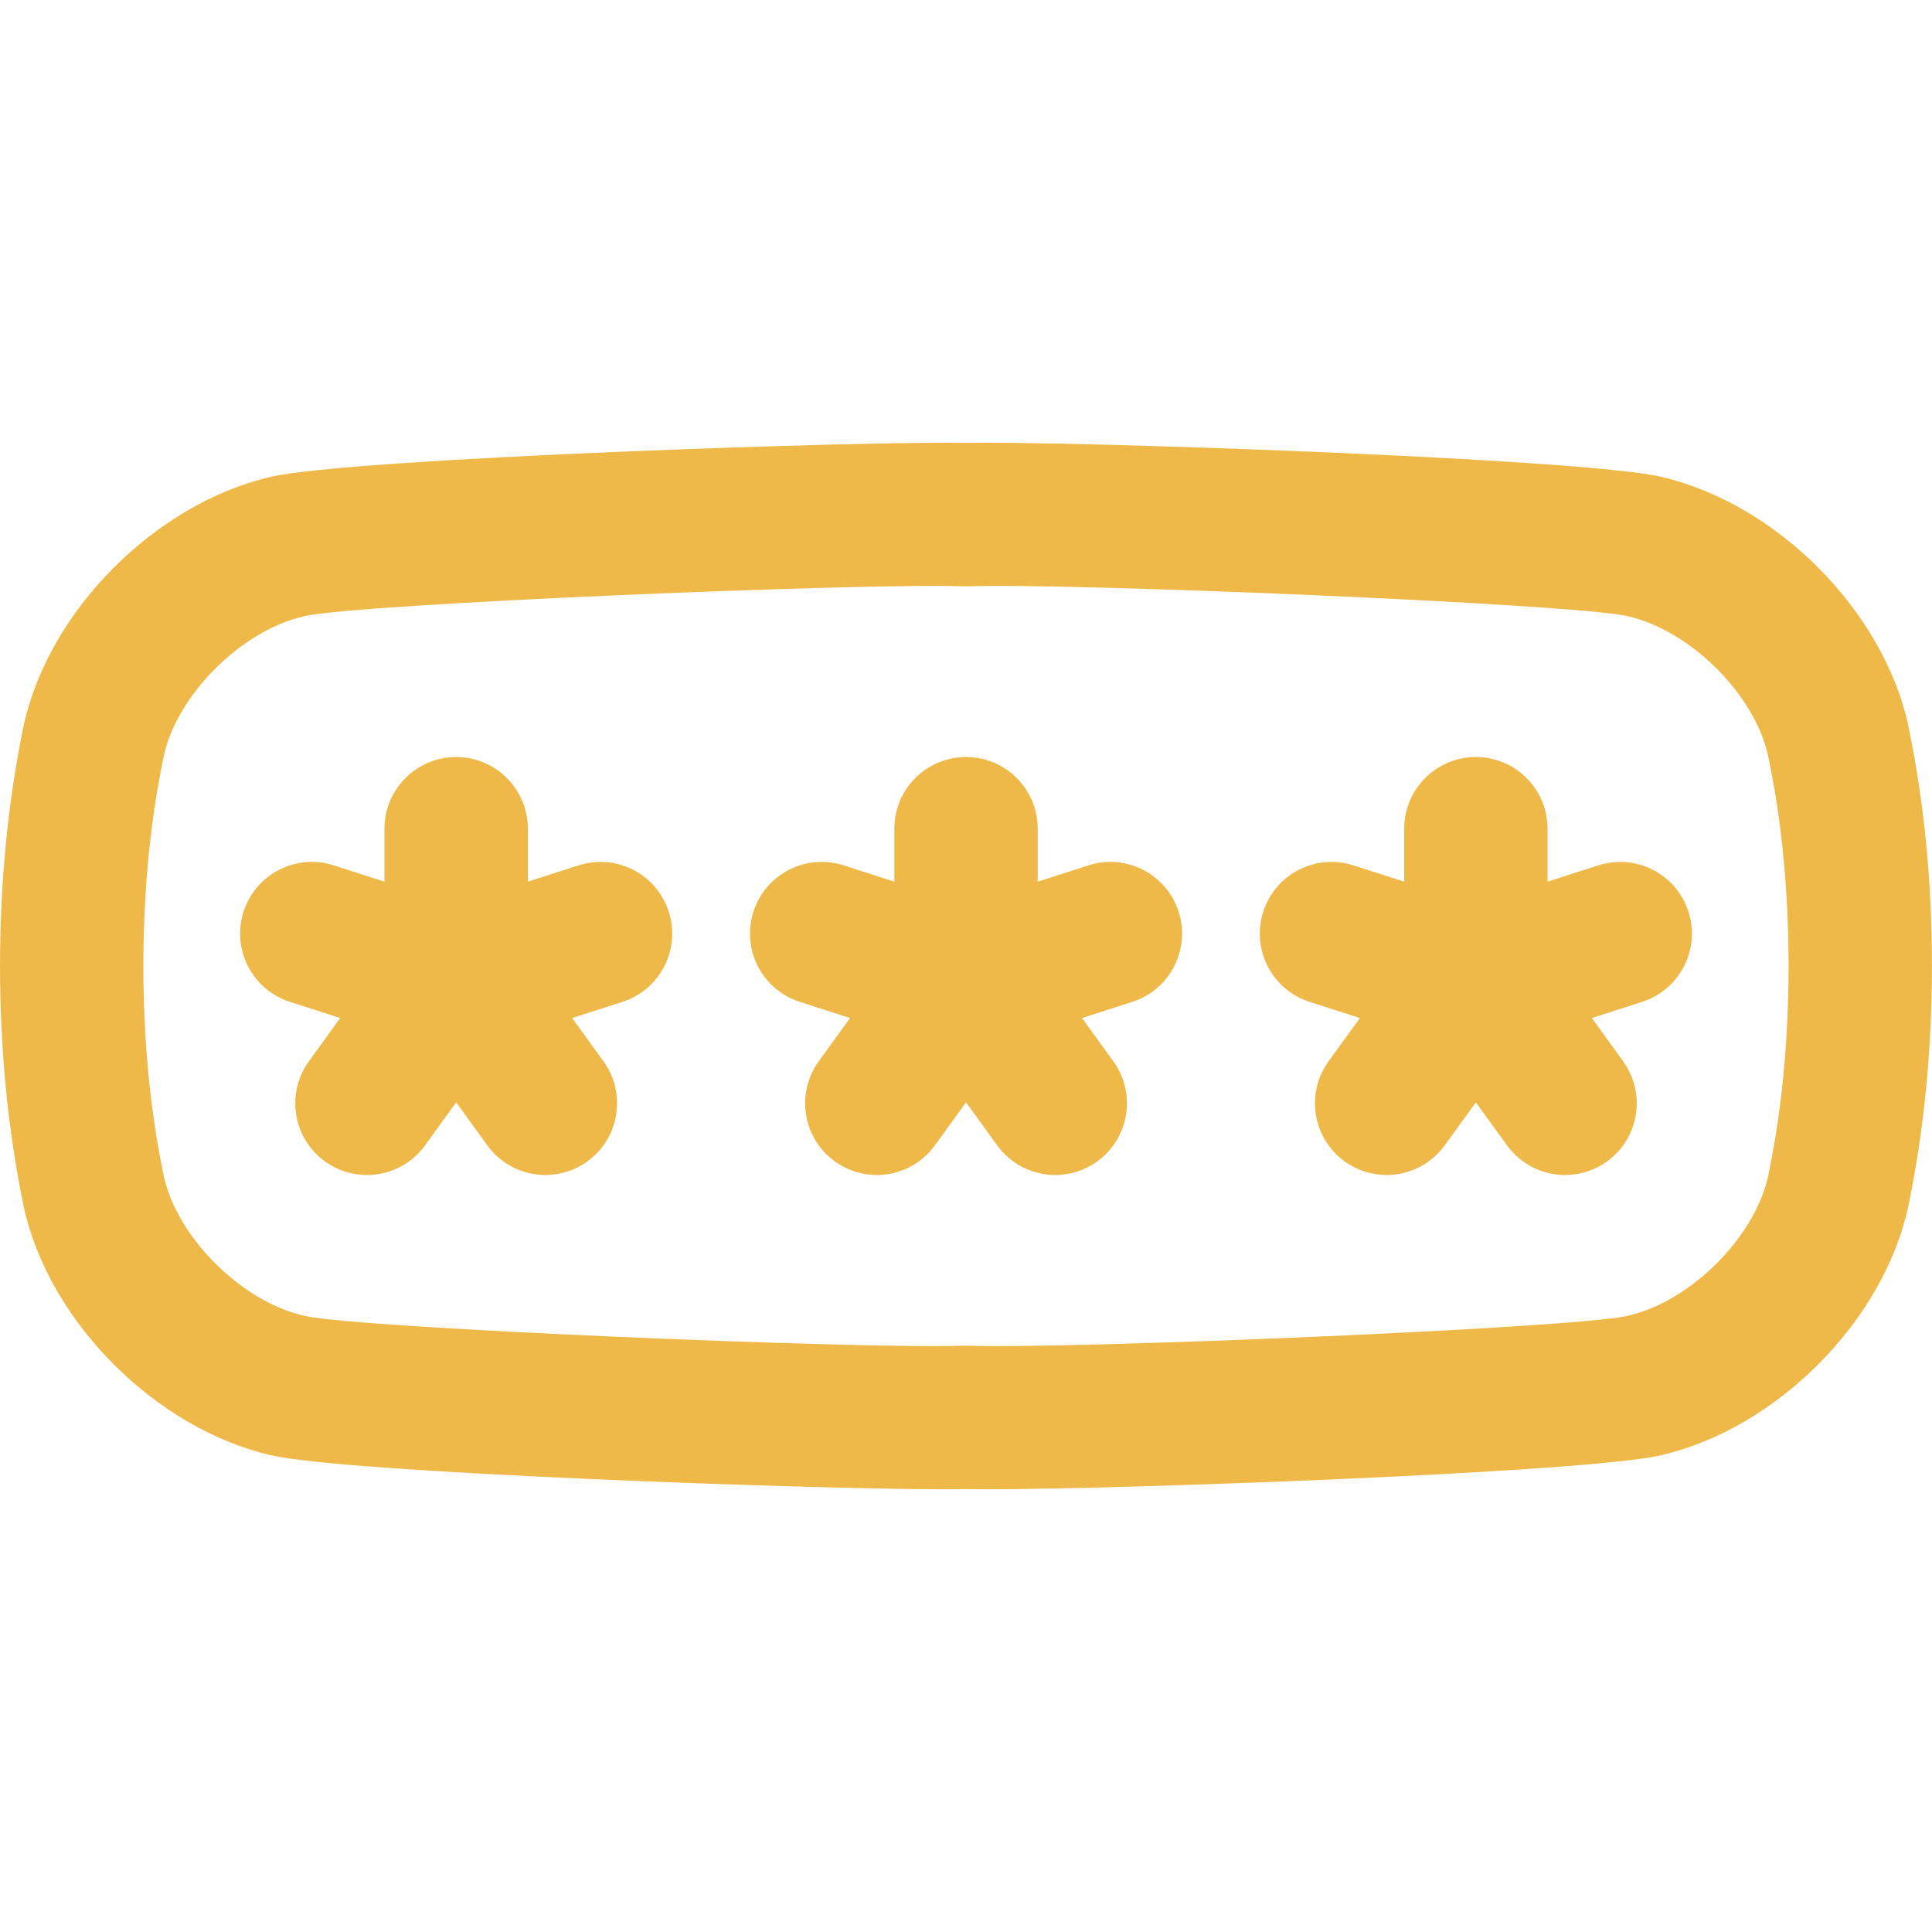 <svg xmlns="http://www.w3.org/2000/svg" xmlns:xlink="http://www.w3.org/1999/xlink" xmlns:svgjs="http://svgjs.com/svgjs" width="512" height="512" x="0" y="0" viewBox="0 0 512 512" style="enable-background:new 0 0 512 512" xml:space="preserve" class=""><g><path d="m76.82 265.5 13.33 4.29-8.29 11.46c-6.15 8.5-4.25 20.38 4.25 26.53 3.37 2.44 7.26 3.61 11.12 3.61 5.89 0 11.69-2.73 15.41-7.86l8.25-11.4 8.25 11.4c3.72 5.13 9.52 7.86 15.41 7.86 3.86 0 7.76-1.17 11.12-3.61 8.5-6.15 10.41-18.03 4.25-26.53l-8.29-11.46 13.33-4.29c9.99-3.21 15.48-13.91 12.27-23.9s-13.92-15.48-23.9-12.27l-13.44 4.32v-14.03c0-10.49-8.51-19-19-19s-19 8.51-19 19v14.03l-13.44-4.32c-9.99-3.21-20.69 2.28-23.9 12.27s2.28 20.69 12.27 23.9zM347.05 265.5l13.33 4.29-8.29 11.46c-6.15 8.5-4.25 20.38 4.25 26.53 3.37 2.44 7.26 3.61 11.12 3.61 5.89 0 11.69-2.73 15.41-7.86l8.25-11.4 8.25 11.4c3.72 5.13 9.52 7.86 15.41 7.86 3.86 0 7.76-1.17 11.12-3.61 8.5-6.15 10.41-18.03 4.25-26.53l-8.29-11.46 13.33-4.29c9.99-3.21 15.48-13.91 12.27-23.9s-13.92-15.48-23.9-12.27l-13.44 4.32v-14.03c0-10.49-8.51-19-19-19s-19 8.51-19 19v14.03l-13.44-4.32c-9.99-3.21-20.69 2.28-23.9 12.27s2.28 20.69 12.27 23.9zM211.94 265.5l13.33 4.29-8.29 11.46c-6.15 8.5-4.25 20.38 4.25 26.53 3.37 2.44 7.26 3.61 11.12 3.61 5.89 0 11.69-2.73 15.41-7.86l8.25-11.4 8.25 11.4c3.72 5.13 9.52 7.86 15.41 7.86 3.86 0 7.76-1.17 11.12-3.61 8.5-6.15 10.41-18.03 4.25-26.53l-8.29-11.46 13.33-4.29c9.99-3.21 15.48-13.91 12.27-23.9s-13.92-15.48-23.9-12.27l-13.44 4.32v-14.03c0-10.49-8.51-19-19-19s-19 8.51-19 19v14.03l-13.44-4.32c-9.99-3.21-20.69 2.28-23.9 12.27s2.28 20.69 12.27 23.9z" fill="#efb949" data-original="#000000"></path><path d="M6.31 319.92c6.67 30.29 34.76 58.54 65.33 65.7 19.83 4.7 144.18 9.06 178.71 9.06 2.3 0 4.2-.02 5.65-.06 23.16.65 163.21-4 184.35-9 30.57-7.16 58.66-35.4 65.33-65.7.02-.08.04-.17.05-.25 4.17-20.25 6.22-41.07 6.26-63.69-.04-22.84-2.03-43.06-6.26-63.63-.02-.09-.04-.17-.05-.26-6.67-30.3-34.76-58.54-65.33-65.7-21.15-5.01-161.19-9.65-184.35-9-23.17-.65-163.22 4-184.36 9-30.57 7.16-58.66 35.41-65.33 65.7-.02.08-.04.17-.05.25C2.09 212.58.04 233.39 0 256.03c.04 22.55 2.09 43.36 6.26 63.62.02.09.04.17.05.26zm37.13-119.77c3.61-16.11 20.46-32.93 36.86-36.77.19-.04.38-.09.57-.14 14.76-3.27 148.32-8.79 174.44-7.86.46.02.91.02 1.37 0 26.12-.94 159.66 4.59 174.43 7.86.19.05.38.1.57.14 16.4 3.84 33.25 20.66 36.86 36.76 2.33 11.34 5.41 29.43 5.45 55.83-.04 26.5-3.12 44.57-5.45 55.88-3.61 16.11-20.46 32.93-36.86 36.77-.19.04-.38.09-.58.14-14.73 3.27-148.31 8.79-174.43 7.86-.46-.02-.91-.02-1.37 0-26.11.95-159.67-4.59-174.43-7.86-.19-.05-.38-.1-.57-.14-16.4-3.84-33.25-20.66-36.86-36.76-2.33-11.33-5.4-29.41-5.45-55.82.05-26.52 3.12-44.58 5.45-55.89z" fill="#efb949" data-original="#000000"></path></g></svg>
